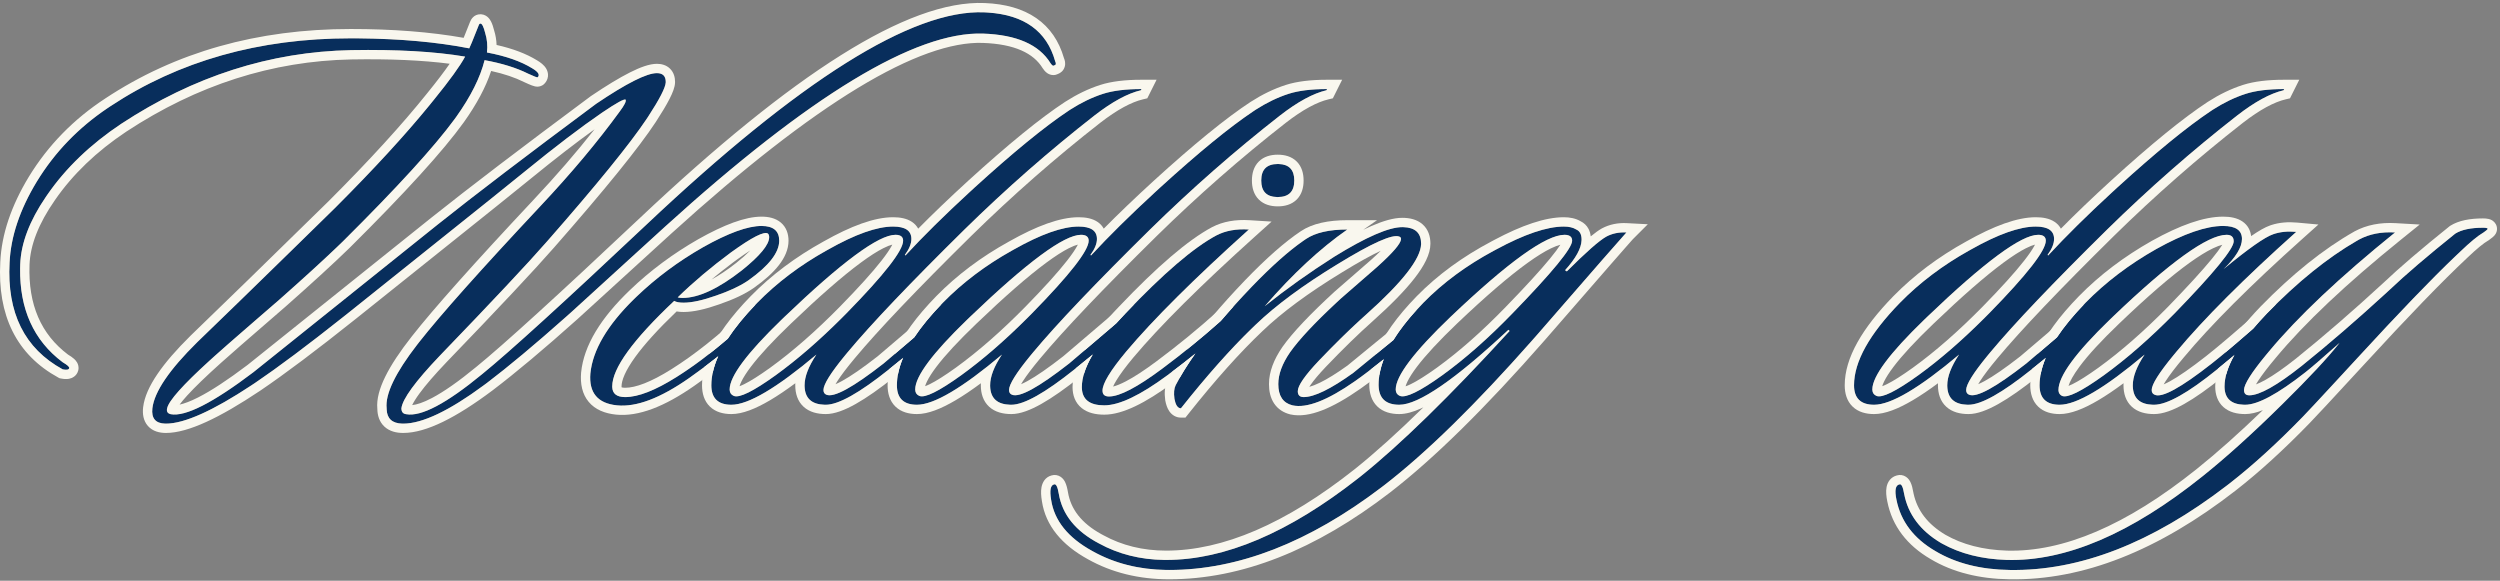 <?xml version="1.0" encoding="UTF-8"?> <svg xmlns="http://www.w3.org/2000/svg" width="805" height="187" viewBox="0 0 805 187" fill="none"><rect x="0" y="0" width="805" height="187" fill="#808080" stroke="none"/><path d="M801.04 73.71C801.04 73.837 800.597 74.217 799.71 74.85C797.937 75.863 795.467 77.89 792.3 80.93C784.32 88.403 773.237 99.867 759.05 115.32C748.664 126.593 742.837 132.863 741.57 134.13C733.337 142.617 725.484 149.773 718.01 155.6C693.564 174.6 669.94 183.91 647.14 183.53C637.767 183.403 629.787 181.377 623.2 177.45C616.234 173.397 612.054 167.887 610.66 160.92C610.027 157.88 610.344 156.233 611.61 155.98C612.244 155.727 612.75 156.74 613.13 159.02C614.397 165.607 618.324 170.863 624.91 174.79C630.864 178.21 637.957 180.047 646.19 180.3C665.19 180.807 686.217 171.813 709.27 153.32C716.87 147.24 725.42 139.513 734.92 130.14C743.534 121.653 749.677 115.067 753.35 110.38C747.65 115.447 743.977 118.613 742.33 119.88C733.464 126.847 727.004 130.33 722.95 130.33C718.517 130.33 716.3 128.367 716.3 124.44C716.3 118.233 720.86 110.38 729.98 100.88C740.114 90.493 749.994 82.577 759.62 77.13C762.914 75.357 766.777 74.597 771.21 74.85C753.477 89.163 739.924 101.957 730.55 113.23C725.23 119.563 722.57 123.68 722.57 125.58C722.57 126.72 723.14 127.29 724.28 127.29C727.574 127.29 733.21 124.123 741.19 117.79C750.31 110.443 759.747 102.273 769.5 93.28C774.567 88.467 781.597 82.45 790.59 75.23C792.617 73.963 795.594 73.33 799.52 73.33C800.534 73.33 801.04 73.457 801.04 73.71Z" fill="#082E5C"></path><path d="M739.392 74.66C722.546 89.733 709.689 102.59 700.822 113.23C695.502 119.563 692.842 123.68 692.842 125.58C692.842 126.34 693.159 126.846 693.792 127.1C696.072 128.24 702.215 124.883 712.222 117.03C716.402 113.736 722.419 108.606 730.272 101.64C731.286 100.626 732.046 100.563 732.552 101.45C732.932 102.21 732.616 103.033 731.602 103.92C725.269 109.493 719.379 114.496 713.932 118.93C704.559 126.53 697.782 130.33 693.602 130.33C689.042 130.33 686.762 128.24 686.762 124.06C686.762 121.273 688.029 117.98 690.562 114.18C677.769 124.946 668.649 130.33 663.202 130.33C658.896 130.33 656.742 128.24 656.742 124.06C656.742 116.46 661.682 107.593 671.562 97.46C678.022 90.873 685.622 85.11 694.362 80.17C703.229 75.23 710.386 72.76 715.832 72.76C719.886 72.76 721.912 74.153 721.912 76.94C721.912 79.6 719.949 82.83 716.022 86.63C724.002 80.043 729.322 76.306 731.982 75.42C734.136 74.66 736.606 74.406 739.392 74.66ZM716.972 75.61C710.892 75.61 698.669 84.413 680.302 102.02C668.649 113.166 662.822 121.02 662.822 125.58C662.822 126.466 663.202 127.1 663.962 127.48C665.736 128.24 670.232 126.023 677.452 120.83C684.799 115.51 692.399 108.86 700.252 100.88C712.919 87.833 719.252 80.106 719.252 77.7C719.252 76.306 718.492 75.61 716.972 75.61Z" fill="#082E5C"></path><path d="M735.51 28.68L735.32 29.06C731.013 30.073 726.01 32.796 720.31 37.23C705.87 48.503 691.937 60.726 678.51 73.9C661.03 91.126 648.49 104.3 640.89 113.42C635.697 119.626 633.1 123.68 633.1 125.58C633.1 126.34 633.417 126.846 634.05 127.1C636.457 128.113 642.6 124.756 652.48 117.03C656.787 113.356 662.803 108.226 670.53 101.64C671.29 100.88 672.05 100.753 672.81 101.26C673.443 101.893 673.127 102.78 671.86 103.92C666.287 108.986 660.397 113.99 654.19 118.93C644.69 126.53 637.913 130.33 633.86 130.33C629.3 130.33 627.02 128.24 627.02 124.06C627.02 121.273 628.287 117.98 630.82 114.18C618.027 124.946 608.907 130.33 603.46 130.33C599.153 130.33 597 128.24 597 124.06C597 116.46 601.94 107.593 611.82 97.46C618.28 90.873 625.88 85.173 634.62 80.36C643.36 75.42 650.327 72.95 655.52 72.95C659.447 72.95 661.41 74.28 661.41 76.94C661.41 78.46 660.713 80.17 659.32 82.07L659.51 82.26C665.463 75.8 672.873 68.516 681.74 60.41C694.533 48.756 704.793 40.396 712.52 35.33C716.067 33.05 719.613 31.34 723.16 30.2C726.327 29.186 730.443 28.68 735.51 28.68ZM656.28 75.61C650.833 75.61 638.927 84.413 620.56 102.02C608.78 113.293 602.89 121.083 602.89 125.39C602.89 126.403 603.333 127.1 604.22 127.48C605.993 128.24 610.49 126.023 617.71 120.83C625.057 115.51 632.657 108.86 640.51 100.88C652.67 88.466 658.75 80.676 658.75 77.51C658.75 76.243 657.927 75.61 656.28 75.61Z" fill="#082E5C"></path><path d="M523.71 74.85C523.077 75.484 513.514 86.44 495.02 107.72C476.147 129.254 459.744 145.404 445.81 156.17C422.124 174.41 399.007 183.53 376.46 183.53C367.214 183.53 358.98 181.504 351.76 177.45C343.907 173.144 339.474 167.634 338.46 160.92C337.954 157.88 338.27 156.234 339.41 155.98C340.044 155.727 340.55 156.74 340.93 159.02C342.07 165.734 346.377 171.054 353.85 174.98C360.31 178.527 367.53 180.3 375.51 180.3C394.637 180.3 415.537 171.307 438.21 153.32C450.877 143.187 466.837 127.607 486.09 106.58L485.71 106.2C468.484 122.287 456.767 130.33 450.56 130.33C446.127 130.33 443.91 128.177 443.91 123.87C443.91 116.144 448.724 107.34 458.35 97.46C464.81 90.874 472.6 85.174 481.72 80.36C490.84 75.42 498.124 72.95 503.57 72.95C505.217 72.95 506.547 73.267 507.56 73.9C508.7 74.407 509.27 75.484 509.27 77.13C509.27 79.79 507.497 83.084 503.95 87.01L504.52 87.39C510.727 81.183 514.97 77.447 517.25 76.18C519.15 75.167 521.304 74.724 523.71 74.85ZM503.76 75.61C497.807 75.61 485.584 84.413 467.09 102.02C455.31 113.294 449.42 121.084 449.42 125.39C449.42 126.404 449.864 127.1 450.75 127.48C452.65 128.24 457.21 126.024 464.43 120.83C471.777 115.51 479.314 108.86 487.04 100.88C499.834 87.707 506.23 79.917 506.23 77.51C506.23 76.243 505.407 75.61 503.76 75.61Z" fill="#082E5C"></path><path d="M458.734 102.78C459.367 103.413 458.987 104.363 457.594 105.63C448.474 113.483 441.38 119.183 436.314 122.73C427.447 128.936 420.734 131.533 416.174 130.52C413.134 129.76 411.614 127.48 411.614 123.68C411.614 120.513 412.88 117.093 415.414 113.42C418.454 109.113 423.9 103.35 431.754 96.13C435.68 92.71 439.607 89.29 443.534 85.87C448.6 81.31 451.134 78.333 451.134 76.94C451.134 76.56 450.944 76.306 450.564 76.18C448.41 75.293 441.76 78.27 430.614 85.11C419.594 91.823 410.854 98.283 404.394 104.49C397.047 111.456 389.004 120.45 380.264 131.47C379.25 131.47 378.554 130.456 378.174 128.43C377.92 126.53 378.047 125.073 378.554 124.06C383.24 115.066 391.41 104.49 403.064 92.33C409.777 85.363 415.604 80.233 420.544 76.94C423.584 74.913 428.017 73.9 433.844 73.9C425.104 79.98 416.237 88.213 407.244 98.6C414.21 93.026 421.684 87.706 429.664 82.64C439.924 76.306 447.207 73.14 451.514 73.14C455.567 73.14 457.594 74.913 457.594 78.46C457.594 83.146 451.704 90.746 439.924 101.26C435.364 105.313 430.297 110.253 424.724 116.08C420.164 120.893 417.884 124.186 417.884 125.96C417.884 127.226 418.517 127.86 419.784 127.86C423.204 127.86 428.524 125.263 435.744 120.07C440.81 115.89 447.714 110.253 456.454 103.16C457.467 102.273 458.227 102.146 458.734 102.78Z" fill="#082E5C"></path><path d="M416.759 58.13C416.759 61.676 414.986 63.45 411.439 63.45C407.893 63.45 406.119 61.676 406.119 58.13C406.119 54.583 407.893 52.81 411.439 52.81C414.986 52.81 416.759 54.583 416.759 58.13ZM402.129 73.9C384.523 89.733 371.349 102.843 362.609 113.23C357.543 119.31 355.009 123.49 355.009 125.77C355.009 127.036 355.706 127.67 357.099 127.67C360.519 127.67 366.219 124.693 374.199 118.74C381.166 113.546 387.816 108.1 394.149 102.4C395.416 101.513 396.303 101.323 396.809 101.83C397.443 102.463 397.189 103.16 396.049 103.92C390.983 108.986 384.269 114.623 375.909 120.83C367.169 127.29 360.393 130.52 355.579 130.52C350.766 130.52 348.359 128.556 348.359 124.63C348.359 118.55 353.046 110.633 362.419 100.88C374.579 88.086 384.333 79.726 391.679 75.8C394.593 74.28 398.076 73.646 402.129 73.9Z" fill="#082E5C"></path><path d="M427.315 28.68L427.125 29.06C422.818 30.073 417.815 32.796 412.115 37.23C397.675 48.503 383.741 60.726 370.315 73.9C352.835 91.126 340.295 104.3 332.695 113.42C327.501 119.626 324.905 123.68 324.905 125.58C324.905 126.34 325.221 126.846 325.855 127.1C328.261 128.113 334.405 124.756 344.285 117.03C348.591 113.356 354.608 108.226 362.335 101.64C363.095 100.88 363.855 100.753 364.615 101.26C365.248 101.893 364.931 102.78 363.665 103.92C358.091 108.986 352.201 113.99 345.995 118.93C336.495 126.53 329.718 130.33 325.665 130.33C321.105 130.33 318.825 128.24 318.825 124.06C318.825 121.273 320.091 117.98 322.625 114.18C309.831 124.946 300.711 130.33 295.265 130.33C290.958 130.33 288.805 128.24 288.805 124.06C288.805 116.46 293.745 107.593 303.625 97.46C310.085 90.873 317.685 85.173 326.425 80.36C335.165 75.42 342.131 72.95 347.325 72.95C351.251 72.95 353.215 74.28 353.215 76.94C353.215 78.46 352.518 80.17 351.125 82.07L351.315 82.26C357.268 75.8 364.678 68.516 373.545 60.41C386.338 48.756 396.598 40.396 404.325 35.33C407.871 33.05 411.418 31.34 414.965 30.2C418.131 29.186 422.248 28.68 427.315 28.68ZM348.085 75.61C342.638 75.61 330.731 84.413 312.365 102.02C300.585 113.293 294.695 121.083 294.695 125.39C294.695 126.403 295.138 127.1 296.025 127.48C297.798 128.24 302.295 126.023 309.515 120.83C316.861 115.51 324.461 108.86 332.315 100.88C344.475 88.466 350.555 80.676 350.555 77.51C350.555 76.243 349.731 75.61 348.085 75.61Z" fill="#082E5C"></path><path d="M367.565 28.68L367.375 29.06C363.068 30.073 358.065 32.796 352.365 37.23C337.925 48.503 323.991 60.726 310.565 73.9C293.085 91.126 280.545 104.3 272.945 113.42C267.751 119.626 265.155 123.68 265.155 125.58C265.155 126.34 265.471 126.846 266.105 127.1C268.511 128.113 274.655 124.756 284.535 117.03C288.841 113.356 294.858 108.226 302.585 101.64C303.345 100.88 304.105 100.753 304.865 101.26C305.498 101.893 305.181 102.78 303.915 103.92C298.341 108.986 292.451 113.99 286.245 118.93C276.745 126.53 269.968 130.33 265.915 130.33C261.355 130.33 259.075 128.24 259.075 124.06C259.075 121.273 260.341 117.98 262.875 114.18C250.081 124.946 240.961 130.33 235.515 130.33C231.208 130.33 229.055 128.24 229.055 124.06C229.055 116.46 233.995 107.593 243.875 97.46C250.335 90.873 257.935 85.173 266.675 80.36C275.415 75.42 282.381 72.95 287.575 72.95C291.501 72.95 293.465 74.28 293.465 76.94C293.465 78.46 292.768 80.17 291.375 82.07L291.565 82.26C297.518 75.8 304.928 68.516 313.795 60.41C326.588 48.756 336.848 40.396 344.575 35.33C348.121 33.05 351.668 31.34 355.215 30.2C358.381 29.186 362.498 28.68 367.565 28.68ZM288.335 75.61C282.888 75.61 270.981 84.413 252.615 102.02C240.835 113.293 234.945 121.083 234.945 125.39C234.945 126.403 235.388 127.1 236.275 127.48C238.048 128.24 242.545 126.023 249.765 120.83C257.111 115.51 264.711 108.86 272.565 100.88C284.725 88.466 290.805 80.676 290.805 77.51C290.805 76.243 289.981 75.61 288.335 75.61Z" fill="#082E5C"></path><path d="M250.904 77.51C250.904 81.31 247.611 85.553 241.024 90.24C238.491 92.013 235.008 93.66 230.574 95.18C226.268 96.7 222.784 97.46 220.124 97.46C218.731 97.46 217.718 97.27 217.084 96.89C203.784 109.43 197.134 118.613 197.134 124.44C197.134 126.72 198.528 127.86 201.314 127.86C205.494 127.86 211.004 125.706 217.844 121.4C225.318 116.713 233.361 110.316 241.974 102.21C243.241 101.07 244.128 100.816 244.634 101.45C245.141 102.083 244.824 102.97 243.684 104.11C236.338 110.823 229.054 116.713 221.834 121.78C212.588 128.24 204.861 131.153 198.654 130.52C192.448 129.886 189.598 126.466 190.104 120.26C190.864 112.533 195.804 104.3 204.924 95.56C211.258 89.48 218.414 84.16 226.394 79.6C234.501 75.04 240.771 72.76 245.204 72.76C249.004 72.76 250.904 74.343 250.904 77.51ZM247.294 75.23C246.154 74.343 242.164 76.37 235.324 81.31C228.991 85.996 223.291 90.81 218.224 95.75C218.604 95.876 219.111 95.94 219.744 95.94C224.938 95.94 231.334 92.963 238.934 87.01C244.761 82.323 247.674 78.776 247.674 76.37C247.674 75.863 247.548 75.483 247.294 75.23Z" fill="#082E5C"></path><path d="M339.77 19.75C340.15 20.51 340.023 20.953 339.39 21.08C339.136 21.333 338.756 21.08 338.25 20.32C334.576 14.366 327.356 11.2 316.59 10.82C294.803 10.06 260.666 30.77 214.18 72.95C204.173 82.07 194.103 91.253 183.97 100.5C173.203 110.126 164.146 117.726 156.8 123.3C145.146 132.04 136.153 136.41 129.82 136.41C126.273 136.41 124.5 134.763 124.5 131.47C123.993 126.783 127.476 119.69 134.95 110.19C141.916 101.323 154.9 86.756 173.9 66.49C183.906 55.85 192.456 45.653 199.55 35.9C201.07 33.873 201.703 32.606 201.45 32.1C201.07 31.72 198.536 33.113 193.85 36.28C187.01 40.966 178.776 47.236 169.15 55.09C161.803 61.043 154.393 66.996 146.92 72.95C135.52 82.07 124.12 91.19 112.72 100.31C100.18 110.316 89.983 117.98 82.129 123.3C69.083 132.04 59.52 136.41 53.44 136.41C50.146 136.41 48.69 134.763 49.069 131.47C49.703 126.15 54.516 119.056 63.51 110.19C73.643 100.436 88.463 85.996 107.97 66.87C121.143 53.696 131.783 42.043 139.89 31.91C144.83 25.83 148.123 21.27 149.77 18.23C140.016 16.583 127.793 15.886 113.1 16.14C87.006 16.646 62.306 24.563 38.999 39.89C29.119 46.476 21.203 54.076 15.249 62.69C9.676 70.67 6.763 78.143 6.51 85.11C6.003 98.916 10.563 109.43 20.189 116.65C21.709 117.536 22.406 118.17 22.279 118.55C22.153 119.056 21.456 119.183 20.189 118.93C7.903 112.216 2.203 100.753 3.09 84.54C3.47 76.18 6.383 67.503 11.829 58.51C17.783 48.756 25.7 40.65 35.58 34.19C57.62 19.623 83.396 12.34 112.91 12.34C127.35 12.34 140.08 13.416 151.1 15.57C151.226 15.443 152.24 12.973 154.14 8.16C154.266 7.78 154.456 7.59 154.71 7.59C155.216 7.59 155.723 8.603 156.23 10.63C156.863 12.656 157.053 14.746 156.8 16.9C162.88 18.04 167.756 19.75 171.43 22.03C173.33 23.17 173.9 24.12 173.14 24.88C173.013 25.006 172 24.626 170.1 23.74C166.3 21.84 161.613 20.383 156.04 19.37C154.646 24.943 151.606 31.023 146.92 37.61C140.46 46.603 128.3 59.966 110.44 77.7C105.5 82.513 98.659 88.783 89.919 96.51C77.76 107.023 70.856 113.04 69.21 114.56C59.456 123.3 54.326 128.936 53.819 131.47C53.566 132.483 53.946 133.116 54.959 133.37C59.646 134.256 68.513 129.76 81.559 119.88C94.48 109.493 114.24 93.66 140.84 72.38C152.746 62.88 169.783 49.896 191.95 33.43C201.703 26.843 208.226 23.55 211.52 23.55C213.42 23.55 214.37 24.5 214.37 26.4C214.37 28.046 212.47 31.783 208.67 37.61C203.35 45.716 192.52 59.08 176.18 77.7C170.1 84.666 158.573 96.953 141.6 114.56C133.746 122.793 129.63 128.43 129.25 131.47C129.25 132.61 129.756 133.243 130.77 133.37C135.583 134.256 143.753 129.95 155.28 120.45C164.146 113.23 181.753 97.206 208.1 72.38C257.5 25.766 293.79 2.966 316.97 3.98C329.383 4.486 336.983 9.743 339.77 19.75Z" fill="#082E5C"></path><path d="M801.04 73.71C801.04 73.488 800.652 73.364 799.876 73.336L799.52 73.33C795.593 73.33 792.617 73.964 790.59 75.231C781.597 82.45 774.567 88.467 769.5 93.28L767.675 94.957C758.568 103.292 749.739 110.903 741.19 117.79C733.21 124.123 727.573 127.29 724.279 127.29C723.14 127.29 722.569 126.72 722.569 125.58C722.569 123.799 724.907 120.069 729.583 114.392L730.55 113.23C739.923 101.957 753.477 89.163 771.21 74.85C766.777 74.596 762.913 75.357 759.62 77.13L758.717 77.647C749.376 83.073 739.796 90.818 729.98 100.88C728.347 102.581 726.861 104.23 725.521 105.825C722.061 108.851 719.04 111.438 716.459 113.585C716.672 113.188 716.893 112.788 717.125 112.389C719.566 108.185 723.157 103.655 727.815 98.803L727.824 98.794L727.832 98.785C738.105 88.255 748.206 80.14 758.143 74.519L758.17 74.504L758.197 74.488C762.064 72.406 766.499 71.576 771.381 71.855L779.148 72.299L773.094 77.185C755.44 91.434 742.054 104.087 732.857 115.148L732.852 115.153L732.847 115.159C730.221 118.285 728.316 120.789 727.084 122.695C726.827 123.092 726.609 123.455 726.421 123.781C727.244 123.471 728.267 122.997 729.508 122.3C732.129 120.828 735.388 118.564 739.309 115.453C748.37 108.154 757.756 100.028 767.466 91.074C772.616 86.184 779.708 80.119 788.712 72.891L788.85 72.78L789 72.686C791.719 70.986 795.356 70.33 799.52 70.33C800.088 70.33 800.767 70.359 801.388 70.515C801.683 70.588 802.221 70.75 802.745 71.144C803.354 71.6 804.04 72.468 804.04 73.71C804.04 74.517 803.72 75.093 803.61 75.281C803.464 75.532 803.309 75.72 803.214 75.828C803.02 76.05 802.812 76.237 802.659 76.368C802.336 76.645 801.918 76.959 801.453 77.291L801.33 77.38L801.198 77.455C799.768 78.273 797.521 80.076 794.377 83.094L794.364 83.107L794.351 83.12C786.455 90.514 775.433 101.91 761.26 117.349L761.256 117.353C750.904 128.589 745.015 134.927 743.691 136.251C735.396 144.8 727.45 152.044 719.855 157.966L719.851 157.969C695.056 177.239 670.783 186.924 647.09 186.529V186.528C637.31 186.395 628.791 184.276 621.663 180.026V180.025C614.081 175.606 609.301 169.426 607.718 161.509V161.508C607.381 159.882 607.206 158.248 607.477 156.839C607.619 156.099 607.915 155.252 608.533 154.511C609.132 153.792 609.912 153.322 610.769 153.099C611.773 152.788 612.845 152.945 613.725 153.531C614.499 154.047 614.924 154.759 615.149 155.208C615.603 156.117 615.878 157.283 616.076 158.453L616.184 158.978C617.366 164.355 620.658 168.758 626.43 172.203C631.87 175.322 638.448 177.058 646.269 177.301H646.27C664.258 177.78 684.601 169.263 707.393 150.979L707.396 150.978C713.774 145.875 720.856 139.572 728.649 132.062C726.626 132.864 724.711 133.33 722.949 133.33C720.354 133.33 717.847 132.763 715.973 131.104C714.029 129.382 713.3 126.967 713.3 124.44C713.3 122.562 713.638 120.631 714.269 118.655C715.954 117.281 717.681 115.851 719.451 114.368C717.351 118.105 716.3 121.462 716.3 124.44L716.307 124.803C716.437 128.369 718.515 130.209 722.541 130.324L722.949 130.33C727.003 130.33 733.463 126.847 742.33 119.88C743.977 118.613 747.65 115.446 753.35 110.38C749.676 115.066 743.533 121.653 734.92 130.14C725.42 139.513 716.87 147.24 709.27 153.32C686.216 171.814 665.189 180.806 646.19 180.3C638.214 180.054 631.307 178.324 625.471 175.106L624.91 174.79C618.324 170.863 614.397 165.606 613.13 159.02C612.75 156.74 612.243 155.727 611.609 155.98C610.343 156.234 610.027 157.88 610.66 160.92C612.054 167.886 616.233 173.397 623.199 177.45C629.786 181.377 637.766 183.404 647.14 183.53C669.583 183.904 692.825 174.888 716.864 156.483L718.01 155.6C725.483 149.773 733.336 142.616 741.569 134.13C742.519 133.18 746.034 129.416 752.114 122.837L759.05 115.32C772.35 100.833 782.922 89.852 790.767 82.378L792.3 80.93C795.355 77.997 797.761 76.008 799.52 74.962L799.71 74.85C800.542 74.256 800.983 73.885 801.034 73.736L801.04 73.71Z" fill="#F9F7EE"></path><path d="M719.45 114.368C718.253 116.499 717.397 118.506 716.883 120.391C716.528 120.681 716.177 120.971 715.826 121.257L715.822 121.261C711.067 125.116 706.882 128.081 703.287 130.097C699.775 132.066 696.481 133.33 693.603 133.33C690.922 133.33 688.351 132.721 686.445 130.974C684.49 129.181 683.763 126.682 683.763 124.06C683.763 123.842 683.768 123.624 683.779 123.404C680.839 125.586 678.13 127.414 675.652 128.876C670.992 131.627 666.766 133.33 663.202 133.33C660.609 133.33 658.109 132.701 656.269 130.915C654.412 129.113 653.742 126.635 653.742 124.06C653.742 122.324 653.965 120.559 654.393 118.764C655.845 117.606 657.281 116.444 658.699 115.279C657.396 118.373 656.742 121.3 656.742 124.06C656.742 128.239 658.896 130.33 663.202 130.33C668.649 130.33 677.769 124.946 690.562 114.18C688.029 117.979 686.763 121.273 686.763 124.06L686.77 124.445C686.903 128.242 689.04 130.202 693.182 130.324L693.603 130.33C697.783 130.33 704.559 126.53 713.933 118.93C715.724 117.471 717.563 115.95 719.45 114.368ZM716.973 75.61C718.493 75.61 719.253 76.307 719.253 77.7C719.253 80.107 712.919 87.834 700.253 100.88C692.4 108.86 684.799 115.51 677.452 120.83C670.233 126.023 665.736 128.24 663.963 127.48C663.25 127.124 662.872 126.545 662.827 125.743L662.822 125.58C662.822 121.163 668.291 113.655 679.228 103.056L680.303 102.02C698.669 84.413 710.893 75.61 716.973 75.61ZM715.833 69.76C718.11 69.76 720.349 70.135 722.092 71.333C723.768 72.485 724.647 74.16 724.859 76.026C727.256 74.375 729.339 73.15 730.984 72.591L731.482 72.424C733.991 71.627 736.737 71.406 739.664 71.672L746.533 72.297L741.393 76.895C724.596 91.924 711.86 104.67 703.127 115.15L703.12 115.159C700.494 118.285 698.589 120.789 697.357 122.695C697.103 123.089 696.886 123.448 696.699 123.771C697.254 123.537 697.909 123.221 698.672 122.805C701.526 121.245 705.41 118.562 710.37 114.67C714.473 111.437 720.423 106.366 728.246 99.427C728.882 98.808 729.939 97.961 731.354 97.843C731.904 97.797 732.398 97.865 732.839 98.007C731.888 98.942 730.934 99.9 729.979 100.88C728.346 102.581 726.86 104.23 725.52 105.825C719.947 110.699 715.516 114.436 712.223 117.03C702.216 124.883 696.073 128.239 693.793 127.1C693.16 126.846 692.843 126.34 692.843 125.58C692.843 123.799 695.181 120.069 699.856 114.392L700.822 113.23C709.689 102.59 722.546 89.734 739.393 74.66C736.606 74.407 734.136 74.66 731.982 75.42C729.322 76.307 724.002 80.043 716.022 86.63C719.949 82.83 721.913 79.6 721.913 76.94C721.913 74.154 719.886 72.76 715.833 72.76C710.386 72.76 703.229 75.23 694.362 80.17C685.622 85.11 678.022 90.873 671.562 97.46C667.75 101.37 664.674 105.092 662.333 108.625C659.976 110.635 657.85 112.447 655.956 114.062C658.473 108.115 663.072 101.871 669.415 95.365L669.421 95.359C676.094 88.555 683.923 82.625 692.887 77.559L692.902 77.549C701.891 72.541 709.601 69.76 715.833 69.76ZM715.58 78.814C714.791 79.013 713.793 79.372 712.562 79.964C710.488 80.961 707.972 82.504 704.998 84.647C699.051 88.93 691.52 95.423 682.379 104.186L682.376 104.188C676.604 109.708 672.37 114.326 669.602 118.058C667.525 120.856 666.481 122.89 666.059 124.267C666.419 124.126 666.845 123.94 667.339 123.696C669.367 122.697 672.14 120.956 675.701 118.395C682.883 113.193 690.355 106.66 698.114 98.775C704.421 92.279 709.098 87.162 712.183 83.398C713.731 81.51 714.828 80.022 715.521 78.912C715.542 78.879 715.561 78.846 715.58 78.814Z" fill="#F9F7EE"></path><path d="M658.703 115.279C657.955 117.055 657.42 118.774 657.102 120.439C656.754 120.718 656.408 120.999 656.059 121.277C651.246 125.127 647.036 128.086 643.45 130.097C639.955 132.057 636.686 133.33 633.86 133.33C631.179 133.33 628.609 132.721 626.703 130.974C624.748 129.181 624.021 126.682 624.021 124.06C624.021 123.842 624.026 123.624 624.037 123.404C621.097 125.586 618.388 127.414 615.91 128.876C611.25 131.627 607.024 133.33 603.46 133.33C600.866 133.33 598.367 132.701 596.526 130.915C594.669 129.113 594 126.635 594 124.06C594 115.231 599.668 105.626 609.673 95.365L609.679 95.359C616.353 88.554 624.184 82.686 633.148 77.746C641.989 72.75 649.521 69.95 655.521 69.95C657.728 69.95 659.912 70.307 661.62 71.464C662.494 72.056 663.149 72.795 663.605 73.629C668.316 68.852 673.688 63.707 679.716 58.196L679.721 58.192C692.549 46.508 702.947 38.02 710.875 32.821L710.887 32.813L710.898 32.807C714.636 30.404 718.417 28.573 722.242 27.344L722.246 27.343C725.82 26.199 730.278 25.68 735.511 25.68H740.364L738.193 30.021L738.004 30.401L737.375 31.658L736.008 31.98C732.306 32.852 727.702 35.28 722.155 39.594L722.156 39.595C707.809 50.795 693.962 62.942 680.615 76.036L680.616 76.037C663.149 93.251 650.696 106.339 643.195 115.341L643.191 115.345C640.629 118.407 638.774 120.861 637.574 122.733C637.347 123.088 637.151 123.414 636.979 123.711C637.556 123.468 638.236 123.141 639.024 122.71C641.87 121.155 645.705 118.516 650.571 114.713C654.867 111.049 660.856 105.944 668.537 99.397C669.145 98.82 669.961 98.266 670.997 98.05C667.447 101.745 664.56 105.27 662.337 108.625C658.408 111.975 655.122 114.777 652.48 117.03C642.601 124.757 636.458 128.113 634.051 127.1C633.417 126.846 633.101 126.34 633.101 125.58C633.101 123.799 635.383 120.125 639.947 114.559L640.891 113.42C648.491 104.3 661.031 91.127 678.511 73.9C691.937 60.727 705.871 48.504 720.311 37.23C726.011 32.797 731.014 30.073 735.32 29.06L735.511 28.68C730.444 28.68 726.327 29.187 723.16 30.2C719.614 31.34 716.067 33.05 712.521 35.33L711.789 35.815C704.15 40.922 694.134 49.121 681.74 60.41L680.095 61.92C671.953 69.423 665.092 76.204 659.511 82.26L659.32 82.07C660.714 80.171 661.41 78.46 661.41 76.94C661.41 74.28 659.447 72.95 655.521 72.95C650.327 72.95 643.36 75.42 634.62 80.36L633.805 80.814C625.407 85.53 618.079 91.079 611.82 97.46C601.941 107.593 597 116.46 597 124.06C597 128.239 599.154 130.33 603.46 130.33C608.907 130.33 618.027 124.946 630.82 114.18C628.287 117.979 627.021 121.273 627.021 124.06L627.027 124.445C627.161 128.242 629.298 130.202 633.439 130.324L633.86 130.33C637.914 130.33 644.69 126.53 654.19 118.93C655.714 117.717 657.218 116.5 658.703 115.279ZM656.28 75.61C657.927 75.61 658.75 76.243 658.75 77.51C658.75 80.676 652.671 88.467 640.511 100.88L639.041 102.36C631.708 109.686 624.598 115.843 617.71 120.83C610.491 126.023 605.994 128.24 604.221 127.48C603.389 127.124 602.947 126.489 602.896 125.576L602.891 125.39C602.891 121.217 608.418 113.776 619.474 103.066L620.561 102.02C638.927 84.413 650.834 75.611 656.28 75.61ZM655.267 78.762C654.562 78.94 653.601 79.298 652.342 79.936C650.377 80.933 647.953 82.478 645.049 84.625C639.245 88.916 631.783 95.418 622.637 104.186L622.635 104.188C616.795 109.776 612.507 114.416 609.701 118.127C608.298 119.982 607.315 121.542 606.692 122.82C606.392 123.437 606.198 123.946 606.075 124.357C606.483 124.21 606.987 123.997 607.597 123.696C609.625 122.697 612.398 120.956 615.959 118.395C623.141 113.193 630.613 106.66 638.372 98.775C644.42 92.601 648.888 87.645 651.825 83.882C653.297 81.996 654.333 80.474 654.987 79.296C655.096 79.101 655.187 78.922 655.267 78.762Z" fill="#F9F7EE"></path><path d="M503.57 69.95C505.497 69.95 507.362 70.305 508.959 71.242C510.043 71.768 510.918 72.596 511.494 73.684C511.905 74.46 512.12 75.29 512.213 76.116C513.58 74.994 514.783 74.119 515.794 73.558L515.816 73.545L515.839 73.533C518.276 72.233 520.983 71.703 523.868 71.855L530.594 72.208L525.832 76.972C525.819 76.986 525.78 77.026 525.706 77.108C525.606 77.218 525.47 77.371 525.294 77.568C524.942 77.963 524.449 78.52 523.813 79.242C522.543 80.686 520.713 82.777 518.323 85.516C513.544 90.991 506.531 99.048 497.285 109.688L497.276 109.697C478.344 131.298 461.795 147.609 447.644 158.544L447.64 158.547C423.6 177.059 399.857 186.53 376.461 186.53C366.761 186.53 358.011 184.4 350.292 180.066V180.065C341.933 175.475 336.707 169.301 335.501 161.412V161.413C335.229 159.785 335.112 158.192 335.372 156.839C335.634 155.473 336.482 153.641 338.597 153.091C339.594 152.792 340.653 152.95 341.525 153.531C342.299 154.047 342.724 154.759 342.949 155.208C343.412 156.134 343.688 157.326 343.887 158.518C344.804 163.915 348.161 168.427 354.612 171.983L355.246 172.324L355.27 172.337L355.294 172.351C361.275 175.634 367.992 177.3 375.51 177.3V180.3L374.764 180.295C367.08 180.188 360.108 178.416 353.85 174.98C346.377 171.054 342.07 165.733 340.93 159.02C340.55 156.74 340.043 155.727 339.41 155.98C338.27 156.234 337.954 157.88 338.461 160.92C339.474 167.633 343.907 173.144 351.76 177.45C358.755 181.377 366.7 183.402 375.596 183.524L376.461 183.53C398.655 183.53 421.401 174.693 444.7 157.019L445.81 156.17C459.308 145.74 475.124 130.257 493.258 109.723L495.02 107.72C513.513 86.44 523.077 75.483 523.711 74.85C521.304 74.723 519.15 75.166 517.25 76.18C514.97 77.447 510.727 81.183 504.52 87.39L503.95 87.01C507.386 83.206 509.158 79.996 509.265 77.381L509.27 77.13C509.27 75.483 508.7 74.407 507.56 73.9C506.547 73.267 505.217 72.95 503.57 72.95C498.123 72.95 490.84 75.42 481.72 80.36L480.869 80.814C472.114 85.53 464.608 91.079 458.35 97.46C454.259 101.659 451.038 105.664 448.685 109.475C446.629 111.149 444.709 112.717 442.924 114.177C445.342 108.135 449.879 101.856 456.202 95.366L456.209 95.359C462.903 88.534 470.941 82.66 480.292 77.722L481.152 77.26C490.008 72.552 497.545 69.95 503.57 69.95ZM486.091 106.58C466.837 127.607 450.877 143.187 438.211 153.32L437.149 154.156C414.885 171.585 394.338 180.3 375.51 180.3V177.3C393.69 177.3 413.943 168.741 436.345 150.97C442.781 145.82 450.105 139.22 458.324 131.162C458.038 131.3 457.755 131.433 457.476 131.559C455.05 132.647 452.71 133.33 450.56 133.33C447.903 133.33 445.354 132.686 443.482 130.867C441.594 129.033 440.91 126.508 440.91 123.87C440.91 122.243 441.095 120.596 441.453 118.93C442.734 117.943 444.099 116.867 445.549 115.701C444.458 118.546 443.91 121.269 443.91 123.87L443.917 124.268C444.051 128.309 446.266 130.33 450.56 130.33C456.767 130.33 468.484 122.287 485.711 106.2L486.091 106.58ZM502.441 78.805C501.665 79 500.669 79.36 499.427 79.961C497.367 80.959 494.857 82.503 491.881 84.647C485.931 88.931 478.367 95.425 469.164 104.187C463.324 109.775 459.036 114.416 456.23 118.127C454.828 119.982 453.844 121.542 453.221 122.82C452.911 123.458 452.713 123.981 452.591 124.399C453.036 124.251 453.596 124.024 454.284 123.689C456.337 122.692 459.121 120.954 462.678 118.395C469.854 113.198 477.256 106.671 484.884 98.793L484.888 98.79C491.266 92.223 495.995 87.052 499.114 83.254C500.644 81.391 501.737 79.915 502.441 78.805ZM506.23 77.51C506.23 79.916 499.833 87.707 487.04 100.88C479.313 108.86 471.777 115.51 464.43 120.83C457.21 126.023 452.65 128.24 450.75 127.48C449.919 127.124 449.477 126.489 449.425 125.576L449.421 125.39C449.421 121.083 455.311 113.293 467.091 102.02C485.584 84.413 497.807 75.61 503.76 75.61C505.407 75.61 506.23 76.243 506.23 77.51Z" fill="#F9F7EE"></path><path d="M457.594 78.46C457.594 75.024 455.691 73.253 451.888 73.145L451.513 73.14C447.207 73.14 439.923 76.306 429.663 82.64C421.683 87.706 414.21 93.026 407.243 98.6C416.236 88.213 425.104 79.98 433.844 73.9C428.017 73.9 423.583 74.914 420.543 76.94L419.606 77.579C414.871 80.882 409.357 85.799 403.063 92.33C399.396 96.157 396.073 99.827 393.096 103.341C389.511 106.533 385.827 109.646 382.042 112.678C386.829 105.836 393.13 98.359 400.897 90.254L400.903 90.248C407.685 83.21 413.683 77.907 418.879 74.443C422.625 71.946 427.747 70.9 433.844 70.9H443.409L438.953 73.999C439.878 73.548 440.769 73.136 441.625 72.764C445.379 71.132 448.734 70.14 451.513 70.14C453.911 70.14 456.27 70.656 458.049 72.212C459.904 73.835 460.594 76.112 460.594 78.46C460.594 81.879 458.544 85.645 455.547 89.513C452.441 93.519 447.872 98.186 441.921 103.498L441.917 103.502C437.436 107.485 432.43 112.362 426.9 118.143C424.667 120.5 423.075 122.401 422.059 123.867C421.884 124.12 421.734 124.354 421.601 124.567C422.514 124.317 423.646 123.889 425.022 123.217C427.458 122.028 430.417 120.2 433.919 117.686C438.983 113.508 445.86 107.893 454.546 100.844C454.967 100.482 455.506 100.082 456.15 99.792C453.087 103.148 450.599 106.376 448.685 109.475C443.516 113.685 439.201 117.217 435.743 120.07C428.523 125.263 423.203 127.86 419.783 127.86C418.517 127.86 417.884 127.227 417.884 125.96C417.884 124.187 420.163 120.893 424.723 116.08C429.6 110.982 434.088 106.562 438.189 102.821L439.924 101.26C451.519 90.911 457.408 83.385 457.589 78.682L457.594 78.46ZM451.126 77.075C450.972 78.521 448.441 81.453 443.533 85.87C439.607 89.29 435.68 92.71 431.754 96.13L430.309 97.467C423.229 104.065 418.263 109.382 415.413 113.42C412.88 117.093 411.613 120.513 411.613 123.68C411.613 127.48 413.134 129.76 416.174 130.52C420.734 131.533 427.447 128.937 436.313 122.73C438.874 120.938 441.952 118.594 445.549 115.701C444.906 117.378 444.452 119.012 444.188 120.604C441.895 122.391 439.844 123.92 438.034 125.188C433.491 128.367 429.376 130.713 425.711 132.131C422.079 133.536 418.615 134.135 415.522 133.448L415.484 133.44L415.446 133.431C413.313 132.897 411.49 131.755 410.257 129.904C409.064 128.115 408.613 125.951 408.613 123.68C408.613 119.702 410.201 115.693 412.943 111.717L412.953 111.703L412.963 111.69C416.195 107.111 421.838 101.171 429.722 93.922L429.753 93.894L429.783 93.868C433.697 90.459 437.612 87.049 441.526 83.64C442.712 82.572 443.738 81.608 444.61 80.748C441.518 82.182 437.387 84.473 432.182 87.667L432.174 87.672C421.266 94.317 412.722 100.648 406.471 106.653L406.458 106.667C399.245 113.507 391.297 122.386 382.614 133.334L381.713 134.47H380.263C378.551 134.47 377.281 133.532 376.509 132.409C375.815 131.401 375.446 130.165 375.224 128.982L375.21 128.905L375.2 128.826C374.916 126.699 374.966 124.526 375.87 122.719L375.882 122.696L375.892 122.674C376.427 121.649 377.004 120.606 377.623 119.546C380.199 117.604 382.61 115.72 384.856 113.893C382.317 117.481 380.216 120.87 378.554 124.06C378.047 125.073 377.92 126.53 378.174 128.43C378.53 130.33 379.164 131.339 380.077 131.458L380.263 131.47C388.457 121.139 396.039 112.589 403.008 105.82L404.393 104.49C410.853 98.284 419.593 91.824 430.613 85.11C441.76 78.27 448.41 75.293 450.563 76.18C450.943 76.306 451.134 76.56 451.134 76.94L451.126 77.075Z" fill="#F9F7EE"></path><path d="M384.857 113.893C382.968 116.563 381.321 119.123 379.917 121.572C379.189 122.123 378.45 122.679 377.697 123.238L377.692 123.242C373.23 126.54 369.182 129.08 365.562 130.806C361.974 132.516 358.613 133.52 355.579 133.52C352.842 133.52 350.231 132.974 348.268 131.372C346.187 129.675 345.359 127.235 345.359 124.63C345.359 122.665 345.752 120.632 346.475 118.543C348.296 117.088 350.09 115.627 351.856 114.161C349.525 118.108 348.359 121.597 348.359 124.63L348.366 124.992C348.512 128.677 350.916 130.519 355.579 130.52C360.392 130.52 367.169 127.29 375.909 120.83C379.138 118.433 382.12 116.12 384.857 113.893ZM390.292 73.141C393.792 71.314 397.846 70.627 402.316 70.906L409.449 71.352L404.136 76.131C386.575 91.923 373.522 104.921 364.913 115.149L364.914 115.15C362.426 118.136 360.631 120.571 359.475 122.479C358.971 123.311 358.637 123.971 358.415 124.476C359.415 124.224 360.776 123.705 362.551 122.778C365.204 121.392 368.482 119.262 372.405 116.335H372.406C379.3 111.196 385.879 105.807 392.143 100.17L392.278 100.048L392.429 99.942C393.191 99.409 394.117 98.877 395.136 98.659C395.744 98.529 396.452 98.506 397.158 98.689C395.74 100.269 394.386 101.82 393.097 103.341C387.08 108.7 380.781 113.834 374.199 118.74C366.22 124.693 360.52 127.67 357.1 127.67C355.706 127.67 355.009 127.036 355.009 125.77C355.009 123.489 357.543 119.31 362.609 113.23C371.349 102.844 384.522 89.734 402.129 73.9C398.076 73.647 394.593 74.28 391.68 75.8C384.333 79.727 374.579 88.087 362.419 100.88C361.353 101.989 360.349 103.074 359.404 104.136C355.478 107.483 352.048 110.408 349.116 112.908C349.175 112.807 349.233 112.706 349.293 112.604C351.795 108.378 355.476 103.774 360.256 98.801C372.441 85.982 382.468 77.321 390.265 73.154L390.292 73.141ZM416.759 58.13C416.759 54.694 415.095 52.923 411.767 52.815L411.439 52.81C407.893 52.81 406.119 54.583 406.119 58.13C406.119 61.566 407.784 63.337 411.112 63.444L411.439 63.45C414.986 63.45 416.759 61.676 416.759 58.13ZM419.759 58.13C419.759 60.366 419.198 62.593 417.551 64.241C415.903 65.889 413.675 66.45 411.439 66.45C409.204 66.45 406.976 65.889 405.328 64.241C403.68 62.593 403.119 60.366 403.119 58.13C403.119 55.894 403.68 53.666 405.328 52.019C406.976 50.371 409.204 49.81 411.439 49.81C413.675 49.81 415.903 50.371 417.551 52.019C419.198 53.666 419.759 55.894 419.759 58.13Z" fill="#F9F7EE"></path><path d="M351.858 114.161C350.561 116.357 349.625 118.411 349.05 120.324C348.655 120.641 348.261 120.961 347.863 121.277C343.051 125.127 338.841 128.086 335.255 130.097C331.76 132.057 328.491 133.33 325.665 133.33C322.984 133.33 320.414 132.721 318.508 130.974C316.553 129.181 315.825 126.682 315.825 124.06C315.825 123.842 315.83 123.624 315.842 123.404C312.902 125.586 310.192 127.414 307.715 128.876C303.054 131.627 298.828 133.33 295.265 133.33C292.671 133.33 290.171 132.701 288.331 130.915C286.474 129.113 285.805 126.635 285.805 124.06C285.805 122.324 286.027 120.559 286.455 118.764C287.908 117.606 289.344 116.444 290.762 115.279C289.459 118.373 288.805 121.3 288.805 124.06C288.805 128.239 290.958 130.33 295.265 130.33C300.711 130.33 309.832 124.946 322.625 114.18C320.092 117.979 318.825 121.273 318.825 124.06L318.832 124.445C318.965 128.242 321.103 130.202 325.244 130.324L325.665 130.33C329.718 130.33 336.495 126.53 345.995 118.93C347.983 117.348 349.936 115.756 351.858 114.161ZM348.085 75.61C349.732 75.61 350.555 76.243 350.555 77.51C350.555 80.676 344.475 88.467 332.315 100.88L330.846 102.36C323.513 109.686 316.402 115.843 309.515 120.83C302.295 126.023 297.799 128.24 296.025 127.48C295.194 127.124 294.752 126.489 294.7 125.576L294.695 125.39C294.696 121.217 300.223 113.776 311.278 103.066L312.365 102.02C330.732 84.413 342.638 75.611 348.085 75.61ZM432.169 25.68L429.998 30.021L429.809 30.401L429.18 31.658L427.812 31.98C424.111 32.852 419.507 35.28 413.96 39.594L413.961 39.595C399.614 50.795 385.767 62.942 372.42 76.036L372.421 76.037C354.954 93.251 342.501 106.339 335 115.341L334.996 115.345C332.434 118.407 330.578 120.861 329.379 122.733C329.152 123.088 328.956 123.414 328.784 123.711C329.361 123.468 330.041 123.141 330.829 122.71C333.675 121.155 337.51 118.516 342.376 114.713C346.672 111.049 352.661 105.944 360.342 99.397C360.984 98.787 361.86 98.203 362.981 98.016C363.716 97.893 364.408 97.966 365.032 98.163C364.175 99.045 363.304 99.951 362.421 100.88C361.355 101.989 360.351 103.074 359.406 104.136C353.072 109.536 348.032 113.835 344.285 117.03C334.405 124.757 328.262 128.113 325.855 127.1C325.222 126.846 324.905 126.34 324.905 125.58C324.905 123.799 327.187 120.125 331.752 114.559L332.695 113.42C340.295 104.3 352.836 91.127 370.315 73.9C383.742 60.727 397.675 48.504 412.115 37.23C417.815 32.797 422.818 30.073 427.125 29.06L427.315 28.68C422.249 28.68 418.132 29.187 414.965 30.2C411.418 31.34 407.872 33.05 404.325 35.33L403.594 35.815C395.955 40.922 385.939 49.121 373.545 60.41L371.899 61.92C363.758 69.423 356.897 76.204 351.315 82.26L351.125 82.07C352.518 80.171 353.215 78.46 353.215 76.94C353.215 74.28 351.252 72.95 347.325 72.95C342.132 72.95 335.165 75.42 326.425 80.36L325.609 80.814C317.211 85.53 309.883 91.079 303.625 97.46C299.813 101.37 296.737 105.092 294.396 108.625C292.038 110.635 289.913 112.447 288.019 114.062C290.536 108.115 295.134 101.871 301.478 95.365L301.483 95.359C308.158 88.554 315.988 82.686 324.953 77.746C333.794 72.75 341.325 69.95 347.325 69.95C349.533 69.95 351.717 70.307 353.425 71.464C354.299 72.056 354.954 72.795 355.41 73.629C360.121 68.852 365.493 63.707 371.521 58.196L371.525 58.192C384.353 46.508 394.752 38.02 402.68 32.821L402.691 32.813L402.703 32.807C406.441 30.404 410.222 28.573 414.047 27.344L414.051 27.343C417.625 26.199 422.083 25.68 427.315 25.68H432.169ZM347.071 78.762C346.367 78.94 345.406 79.298 344.146 79.936C342.182 80.933 339.757 82.478 336.854 84.625C331.05 88.916 323.588 95.418 314.441 104.186L314.439 104.188C308.6 109.776 304.312 114.416 301.506 118.127C300.103 119.982 299.12 121.542 298.497 122.82C298.197 123.437 298.002 123.946 297.88 124.357C298.287 124.21 298.792 123.997 299.401 123.696C301.429 122.697 304.202 120.956 307.764 118.395C314.946 113.193 322.417 106.66 330.177 98.775C336.225 92.601 340.693 87.645 343.63 83.882C345.102 81.996 346.138 80.474 346.792 79.296C346.9 79.101 346.991 78.922 347.071 78.762Z" fill="#F9F7EE"></path><path d="M290.758 115.279C290.01 117.055 289.475 118.774 289.156 120.439C288.809 120.718 288.463 120.999 288.113 121.277C283.301 125.127 279.091 128.086 275.505 130.097C272.01 132.057 268.741 133.33 265.915 133.33C263.234 133.33 260.664 132.721 258.758 130.974C256.803 129.181 256.075 126.682 256.075 124.06C256.075 123.842 256.08 123.624 256.092 123.404C253.152 125.586 250.442 127.414 247.965 128.876C243.304 131.627 239.078 133.33 235.515 133.33C232.921 133.33 230.421 132.701 228.581 130.915C226.724 129.113 226.055 126.635 226.055 124.06C226.055 122.118 226.329 120.138 226.863 118.122C228.322 117.026 229.784 115.898 231.247 114.735C229.787 118.031 229.055 121.138 229.055 124.06C229.055 128.239 231.208 130.33 235.515 130.33C240.961 130.33 250.082 124.946 262.875 114.18C260.342 117.979 259.075 121.273 259.075 124.06L259.082 124.445C259.215 128.242 261.353 130.202 265.494 130.324L265.915 130.33C269.968 130.33 276.745 126.53 286.245 118.93C287.769 117.717 289.272 116.5 290.758 115.279ZM288.335 75.61C289.982 75.61 290.805 76.243 290.805 77.51C290.805 80.676 284.725 88.467 272.565 100.88L271.096 102.36C263.763 109.686 256.652 115.843 249.765 120.83C242.545 126.023 238.049 128.24 236.275 127.48C235.444 127.124 235.002 126.489 234.95 125.576L234.945 125.39C234.946 121.217 240.473 113.776 251.528 103.066L252.615 102.02C270.982 84.413 282.888 75.611 288.335 75.61ZM372.419 25.68L370.248 30.021L370.059 30.401L369.43 31.658L368.062 31.98C364.361 32.852 359.757 35.28 354.21 39.594L354.211 39.595C339.864 50.795 326.017 62.942 312.67 76.036L312.671 76.037C295.204 93.251 282.751 106.339 275.25 115.341L275.246 115.345C272.684 118.407 270.828 120.861 269.629 122.733C269.402 123.088 269.206 123.414 269.034 123.711C269.611 123.468 270.291 123.141 271.079 122.71C273.925 121.155 277.76 118.516 282.626 114.713C286.922 111.049 292.911 105.944 300.592 99.397C301.2 98.82 302.016 98.266 303.052 98.05C299.502 101.745 296.615 105.27 294.392 108.625C290.463 111.975 287.177 114.777 284.535 117.03C274.655 124.757 268.512 128.113 266.105 127.1C265.472 126.846 265.155 126.34 265.155 125.58C265.155 123.799 267.437 120.125 272.002 114.559L272.945 113.42C280.545 104.3 293.086 91.127 310.565 73.9C323.992 60.727 337.925 48.504 352.365 37.23C358.065 32.797 363.068 30.073 367.375 29.06L367.565 28.68C362.499 28.68 358.382 29.187 355.215 30.2C351.668 31.34 348.122 33.05 344.575 35.33L343.844 35.815C336.205 40.922 326.189 49.121 313.795 60.41L312.149 61.92C304.008 69.423 297.147 76.204 291.565 82.26L291.375 82.07C292.768 80.171 293.465 78.46 293.465 76.94C293.465 74.28 291.502 72.95 287.575 72.95C282.382 72.95 275.415 75.42 266.675 80.36L265.859 80.814C257.461 85.53 250.133 91.079 243.875 97.46C239.91 101.527 236.741 105.389 234.367 109.048C232.304 110.814 230.276 112.474 228.283 114.027C230.803 108.09 235.397 101.859 241.728 95.365L241.733 95.359C248.408 88.554 256.238 82.686 265.203 77.746C274.044 72.75 281.575 69.95 287.575 69.95C289.783 69.95 291.967 70.307 293.675 71.464C294.549 72.056 295.204 72.795 295.66 73.629C300.371 68.852 305.743 63.707 311.771 58.196L311.775 58.192C324.603 46.508 335.002 38.02 342.93 32.821L342.941 32.813L342.953 32.807C346.691 30.404 350.472 28.573 354.297 27.344L354.301 27.343C357.875 26.199 362.333 25.68 367.565 25.68H372.419ZM287.321 78.762C286.617 78.94 285.656 79.298 284.396 79.936C282.432 80.933 280.007 82.478 277.104 84.625C271.3 88.916 263.838 95.418 254.691 104.186L254.689 104.188C248.85 109.776 244.562 114.416 241.756 118.127C240.353 119.982 239.37 121.542 238.747 122.82C238.447 123.437 238.252 123.946 238.13 124.357C238.537 124.21 239.042 123.997 239.651 123.696C241.679 122.697 244.452 120.956 248.014 118.395C255.196 113.193 262.667 106.66 270.427 98.775C276.475 92.601 280.943 87.645 283.88 83.882C285.352 81.996 286.388 80.474 287.042 79.296C287.15 79.101 287.241 78.922 287.321 78.762Z" fill="#F9F7EE"></path><path d="M243.176 98.185C239.536 101.986 236.6 105.607 234.368 109.048C228.58 114.002 223.074 118.121 217.844 121.4C211.004 125.707 205.494 127.86 201.314 127.86C198.614 127.86 197.222 126.79 197.138 124.65L197.134 124.44C197.134 118.614 203.784 109.43 217.084 96.89C217.718 97.27 218.731 97.46 220.124 97.46C222.784 97.46 226.267 96.7 230.574 95.18C234.73 93.755 238.051 92.219 240.538 90.571L241.024 90.24C247.611 85.554 250.904 81.31 250.904 77.51C250.904 74.343 249.004 72.76 245.205 72.76C240.771 72.76 234.501 75.04 226.394 79.6C218.414 84.159 211.258 89.48 204.924 95.56L204.081 96.378C195.5 104.814 190.84 112.775 190.104 120.26C189.597 126.466 192.447 129.886 198.654 130.52C204.86 131.153 212.588 128.24 221.834 121.78C224.96 119.587 228.098 117.238 231.247 114.735C230.466 116.5 229.894 118.21 229.531 119.867C227.536 121.383 225.545 122.84 223.557 124.235L223.552 124.239C214.141 130.814 205.658 134.251 198.349 133.505C194.782 133.141 191.656 131.92 189.557 129.4C187.457 126.88 186.822 123.586 187.114 120.016L187.116 119.991L187.119 119.967C187.981 111.199 193.514 102.339 202.848 93.394C209.367 87.136 216.723 81.671 224.906 76.995L224.923 76.985C233.087 72.393 239.941 69.76 245.205 69.76C247.447 69.76 249.688 70.216 251.4 71.643C253.217 73.157 253.904 75.306 253.904 77.51C253.904 80.302 252.694 82.946 250.804 85.382C248.912 87.82 246.188 90.248 242.763 92.685L242.754 92.691L242.745 92.697C239.9 94.688 236.138 96.441 231.572 98.008L231.573 98.009C227.141 99.573 223.284 100.46 220.124 100.46C219.392 100.46 218.621 100.416 217.869 100.283C211.93 105.971 207.512 110.854 204.551 114.942C201.301 119.431 200.134 122.525 200.134 124.44C200.134 124.565 200.143 124.654 200.153 124.712C200.184 124.724 200.224 124.738 200.275 124.752C200.479 124.808 200.812 124.86 201.314 124.86C204.608 124.86 209.511 123.102 216.246 118.861L216.25 118.858C223.513 114.304 231.403 108.04 239.918 100.025L239.942 100.003L239.967 99.981C240.699 99.322 241.652 98.598 242.765 98.28C242.895 98.243 243.032 98.212 243.176 98.185ZM235.324 81.31C242.164 76.37 246.154 74.344 247.294 75.231C247.547 75.484 247.674 75.864 247.674 76.37C247.674 78.777 244.761 82.323 238.934 87.01C231.334 92.963 224.937 95.94 219.744 95.94C219.11 95.94 218.604 95.877 218.224 95.75C223.291 90.81 228.99 85.996 235.324 81.31ZM241.625 80.62C240.328 81.452 238.825 82.483 237.109 83.722L235.947 84.588C233.558 86.384 231.267 88.197 229.071 90.026C231.47 88.725 234.128 86.961 237.054 84.671C238.934 83.159 240.447 81.808 241.625 80.62Z" fill="#F9F7EE"></path><path d="M214.37 26.4C214.37 24.5 213.42 23.55 211.52 23.55C208.226 23.55 201.703 26.843 191.949 33.43C169.783 49.896 152.747 62.88 140.84 72.38C114.24 93.66 94.48 109.493 81.56 119.88C68.513 129.76 59.647 134.257 54.96 133.37C53.947 133.117 53.566 132.483 53.819 131.47C54.295 129.095 58.834 123.992 67.436 116.162L69.21 114.56C70.446 113.419 74.637 109.75 81.785 103.552L89.92 96.51C97.567 89.749 103.76 84.103 108.498 79.573L110.44 77.7C127.742 60.521 139.695 47.443 146.298 38.466L146.92 37.61C151.607 31.024 154.647 24.944 156.04 19.37C161.613 20.384 166.3 21.84 170.1 23.74C172 24.627 173.013 25.007 173.14 24.88C173.9 24.12 173.33 23.17 171.43 22.03C167.757 19.75 162.88 18.04 156.8 16.9C157.053 14.747 156.863 12.657 156.23 10.63C155.723 8.604 155.217 7.59 154.71 7.59C154.457 7.59 154.266 7.78 154.14 8.16C152.24 12.973 151.226 15.444 151.1 15.57C140.768 13.552 128.934 12.479 115.597 12.353L112.91 12.34C83.397 12.34 57.62 19.624 35.58 34.19L34.659 34.801C25.207 41.158 17.598 49.061 11.83 58.51C6.384 67.503 3.47 76.18 3.09 84.54C2.203 100.753 7.903 112.216 20.19 118.93C21.456 119.183 22.153 119.056 22.279 118.55C22.406 118.17 21.709 117.537 20.19 116.65C10.864 109.656 6.293 99.57 6.477 86.395L6.51 85.11C6.755 78.361 9.497 71.137 14.736 63.437L15.25 62.69C21.203 54.077 29.12 46.476 39 39.89C62.307 24.563 87.007 16.646 113.1 16.14C127.793 15.886 140.016 16.584 149.77 18.23C148.123 21.27 144.83 25.831 139.89 31.91L138.34 33.828C130.443 43.506 120.32 54.52 107.97 66.87L94.219 80.336C81.346 92.924 71.11 102.875 63.51 110.19C54.517 119.057 49.703 126.15 49.069 131.47C48.701 134.66 50.057 136.306 53.137 136.405L53.44 136.41C59.33 136.41 68.489 132.309 80.917 124.106L82.13 123.3C89.492 118.312 98.914 111.266 110.396 102.159L112.72 100.31C124.12 91.19 135.52 82.07 146.92 72.95C154.393 66.997 161.803 61.043 169.15 55.09C178.776 47.237 187.01 40.967 193.85 36.28C198.535 33.115 201.068 31.721 201.449 32.1C201.703 32.606 201.07 33.874 199.55 35.9C192.457 45.654 183.906 55.85 173.9 66.49C154.9 86.757 141.916 101.324 134.949 110.19L134.261 111.073C127.263 120.131 124.009 126.93 124.5 131.47L124.505 131.774C124.609 134.765 126.272 136.309 129.492 136.405L129.819 136.41C135.955 136.41 144.587 132.309 155.715 124.106L156.8 123.3C163.687 118.075 172.078 111.069 181.971 102.281L183.97 100.5C194.103 91.253 204.173 82.07 214.18 72.95C260.667 30.77 294.803 10.06 316.59 10.82C327.357 11.2 334.577 14.367 338.25 20.32L337.111 21.079L338.349 20.46C338.807 21.109 339.153 21.317 339.39 21.08C340.023 20.953 340.15 20.51 339.77 19.75C337.07 10.056 329.853 4.819 318.119 4.041L316.97 3.98C293.79 2.967 257.5 25.767 208.1 72.38C181.753 97.207 164.146 113.23 155.279 120.45C143.753 129.95 135.583 134.257 130.77 133.37C129.82 133.251 129.315 132.687 129.256 131.678L129.25 131.47C129.63 128.43 133.747 122.793 141.6 114.56C158.573 96.953 170.1 84.667 176.18 77.7C192.009 59.662 202.668 46.557 208.155 38.386L208.67 37.61C212.351 31.966 214.249 28.282 214.364 26.561L214.37 26.4ZM338.25 20.32C338.283 20.369 338.317 20.415 338.349 20.46L337.111 21.079L338.25 20.32ZM217.37 26.4C217.37 27.313 217.123 28.231 216.843 29.025C216.547 29.864 216.129 30.795 215.619 31.797C214.599 33.803 213.109 36.296 211.183 39.249L211.178 39.256C205.729 47.558 194.77 61.062 178.44 79.672C172.304 86.702 160.73 99.04 143.76 116.643C139.881 120.71 136.992 124.066 135.045 126.731C133.865 128.347 133.138 129.569 132.717 130.446C134.171 130.298 136.257 129.655 139.109 128.151C142.937 126.133 147.683 122.824 153.372 118.135L153.379 118.129L153.386 118.124C162.153 110.985 179.679 95.038 206.042 70.196C230.812 46.824 252.394 29.325 270.772 17.779C289.056 6.292 304.573 0.435 317.101 0.982H317.1C323.681 1.252 329.286 2.791 333.687 5.835C338.071 8.867 341.016 13.228 342.59 18.704C342.859 19.321 343.17 20.337 342.845 21.477C342.464 22.811 341.498 23.495 340.657 23.82C340.23 24.038 339.731 24.175 339.176 24.175C338.297 24.175 337.631 23.83 337.251 23.576C336.544 23.105 336.052 22.431 335.754 21.984L335.725 21.941L335.696 21.895C332.791 17.186 326.815 14.183 316.485 13.818V13.817C306.486 13.469 293.129 18.079 276.203 28.348C259.364 38.564 239.367 54.147 216.195 75.172C206.191 84.29 196.123 93.471 185.992 102.716L185.981 102.727L185.97 102.736C175.173 112.39 166.049 120.049 158.613 125.69L158.6 125.7C152.683 130.138 147.353 133.534 142.626 135.831C137.933 138.112 133.628 139.41 129.819 139.41C127.637 139.41 125.441 138.907 123.788 137.373C122.139 135.841 121.533 133.753 121.502 131.643C121.207 128.508 122.227 125.003 124.039 121.313C125.909 117.506 128.786 113.173 132.592 108.335C139.649 99.354 152.714 84.702 171.711 64.439L171.714 64.435C179.105 56.576 185.681 48.974 191.448 41.632C185.57 45.855 178.771 51.113 171.046 57.415L171.038 57.421C163.685 63.38 156.269 69.338 148.789 75.297C137.391 84.415 125.992 93.534 114.594 102.652L114.591 102.655C102.025 112.682 91.76 120.401 83.813 125.784L83.806 125.788L83.8 125.792C77.201 130.213 71.401 133.585 66.419 135.861C61.491 138.113 57.116 139.41 53.44 139.41C51.365 139.41 49.162 138.895 47.63 137.163C46.103 135.437 45.852 133.188 46.09 131.126L46.091 131.115C46.489 127.776 48.141 124.206 50.672 120.476C53.227 116.71 56.826 112.567 61.404 108.054L61.416 108.041L61.43 108.028C71.553 98.285 86.365 83.852 105.869 64.728C118.985 51.611 129.536 40.05 137.547 30.036L137.554 30.027L137.562 30.019C140.675 26.187 143.071 23.031 144.794 20.527C136.077 19.399 125.542 18.925 113.157 19.139C87.67 19.634 63.516 27.359 40.649 42.397C31.049 48.798 23.426 56.138 17.718 64.395L17.714 64.401L17.709 64.408C12.341 72.095 9.734 79.015 9.508 85.219V85.22C9.033 98.159 13.242 107.636 21.885 114.169C22.63 114.612 23.33 115.08 23.87 115.57C24.154 115.828 24.539 116.221 24.835 116.747C25.113 117.241 25.478 118.17 25.191 119.277L25.145 119.444C24.643 121.132 23.187 121.797 22.199 121.977C21.288 122.142 20.352 122.022 19.602 121.872L19.152 121.782L18.751 121.563C12.122 117.94 7.163 112.966 4.014 106.633C0.879 100.328 -0.37 92.864 0.094 84.376C0.507 75.411 3.629 66.261 9.264 56.956L9.269 56.947C15.462 46.801 23.698 38.374 33.938 31.679C56.522 16.756 82.886 9.34 112.91 9.34C126.476 9.34 138.612 10.281 149.3 12.183C149.789 10.983 150.469 9.289 151.336 7.092C151.643 6.264 152.573 4.59 154.71 4.59L154.931 4.597C156.016 4.666 156.786 5.233 157.211 5.658C157.659 6.106 157.956 6.614 158.153 7.009C158.542 7.785 158.848 8.759 159.112 9.8C159.585 11.331 159.846 12.892 159.898 14.477C165.063 15.642 169.45 17.279 172.973 19.458L172.974 19.457C174.003 20.075 175.169 20.912 175.855 22.054C176.237 22.691 176.557 23.572 176.443 24.605C176.326 25.651 175.81 26.452 175.261 27.001C174.344 27.918 173.229 27.903 173.051 27.903C172.691 27.903 172.39 27.845 172.228 27.809C171.879 27.731 171.526 27.609 171.232 27.499C170.613 27.267 169.799 26.911 168.831 26.459L168.794 26.441L168.758 26.423C165.869 24.978 162.344 23.779 158.149 22.854C156.422 28.09 153.461 33.592 149.364 39.35L149.357 39.36C142.739 48.574 130.422 62.088 112.554 79.829L112.543 79.839L112.533 79.849C107.543 84.711 100.662 91.018 91.906 98.758L91.895 98.769L91.882 98.779C79.695 109.316 72.845 115.287 71.244 116.765L71.229 116.779L71.212 116.794C66.366 121.137 62.731 124.653 60.266 127.361C59.218 128.513 58.413 129.484 57.827 130.282C59.262 129.976 61.212 129.283 63.768 127.987C67.964 125.859 73.268 122.393 79.71 117.517C92.634 107.127 112.387 91.301 138.966 70.037L138.969 70.035C150.916 60.503 167.985 47.495 190.161 31.021L190.215 30.982L190.271 30.943C195.197 27.616 199.384 25.069 202.805 23.342C206.094 21.681 209.104 20.55 211.52 20.55C212.932 20.55 214.542 20.906 215.778 22.142C217.014 23.378 217.37 24.988 217.37 26.4Z" fill="#F9F7EE"></path></svg> 